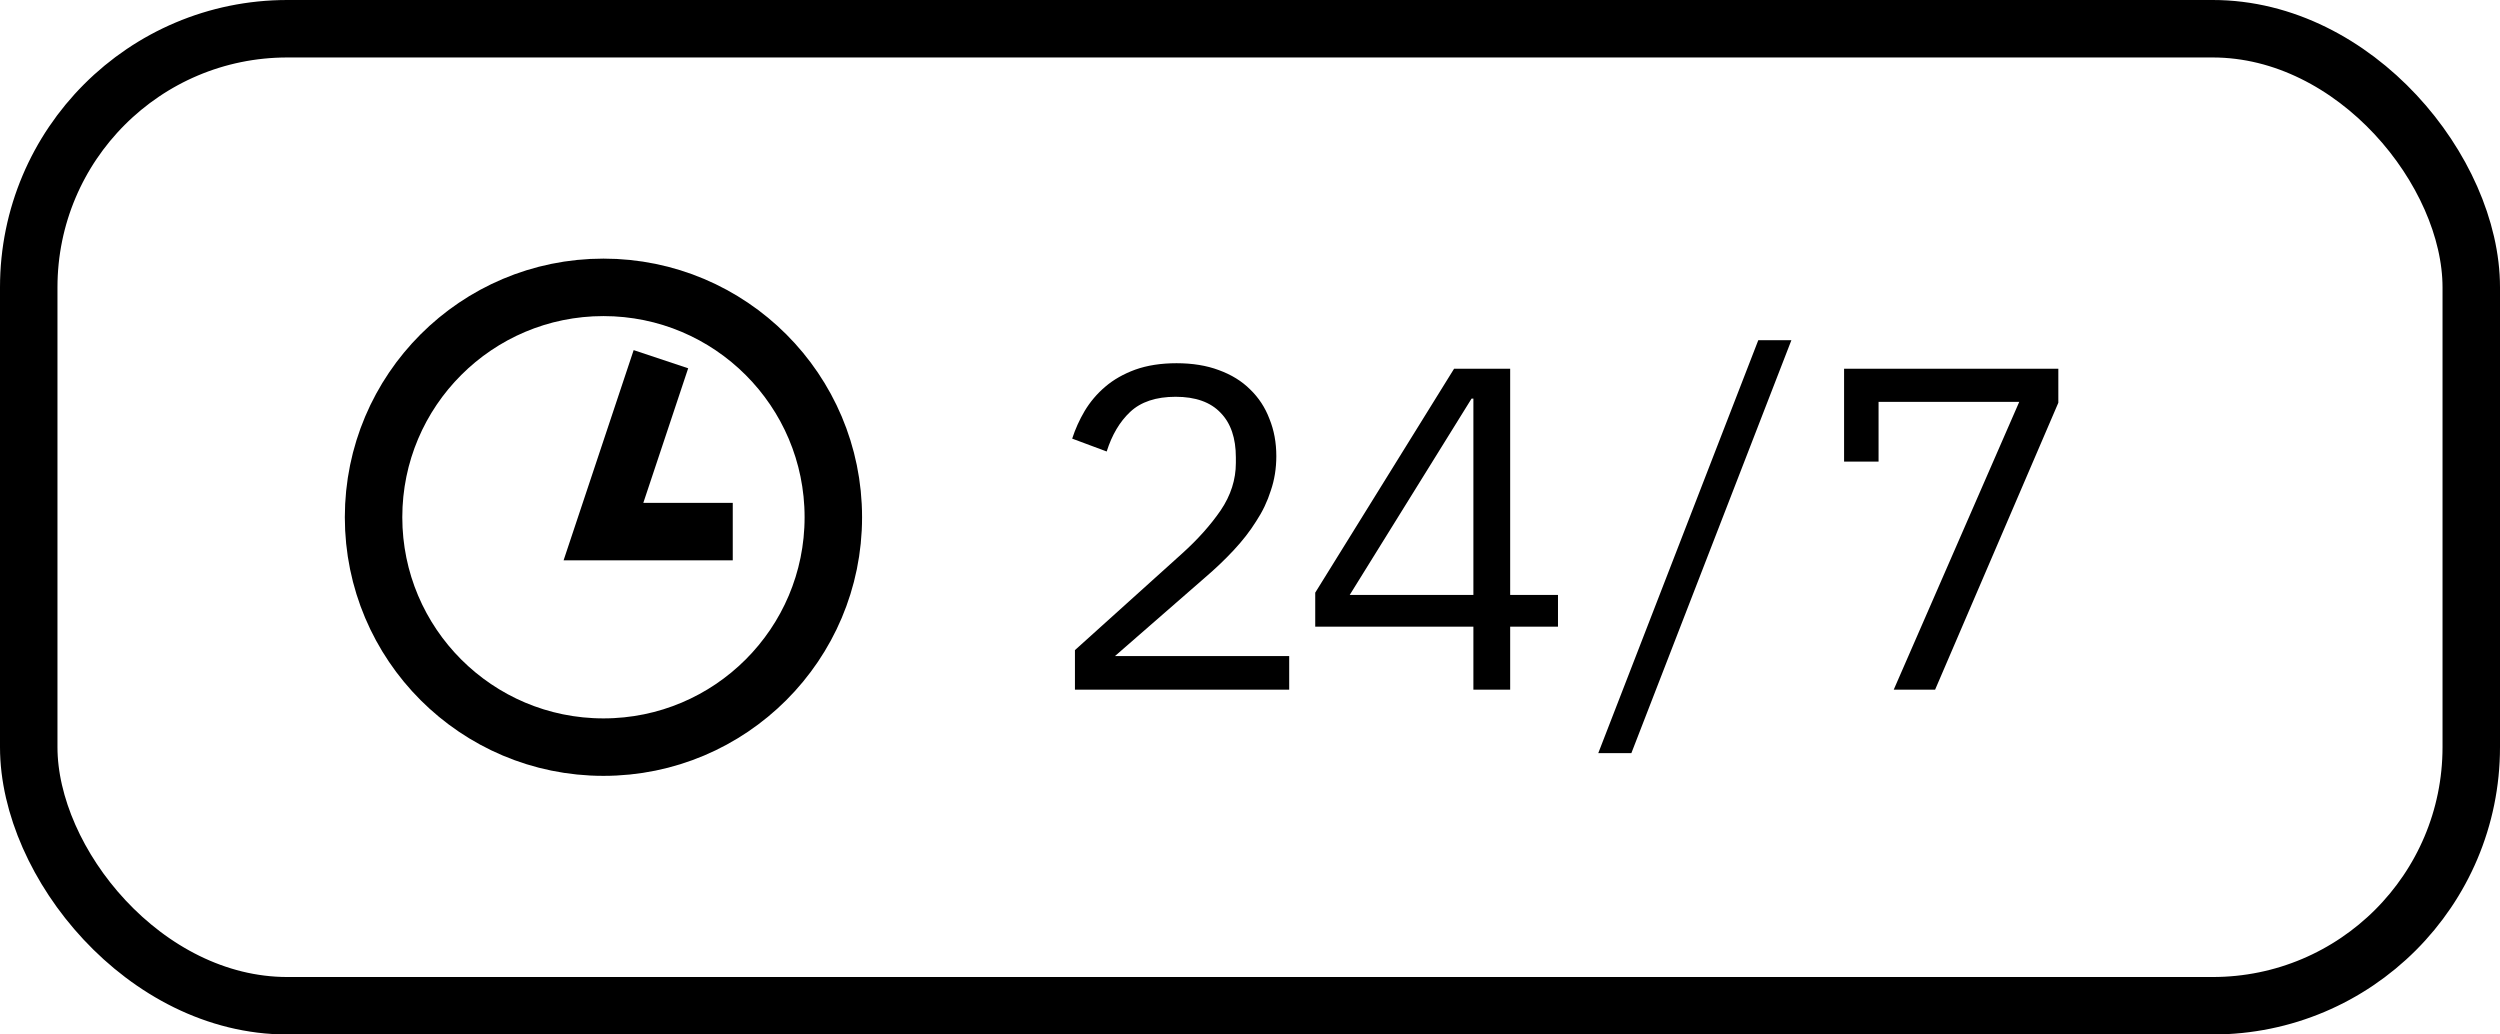 <?xml version="1.0" encoding="UTF-8"?> <svg xmlns="http://www.w3.org/2000/svg" width="87" height="36" viewBox="0 0 87 36" fill="none"> <rect x="1" y="1" width="85" height="34" rx="9" stroke="black" stroke-width="2"></rect> <path d="M44.864 24H37.408V22.624L41.136 19.264C41.681 18.773 42.129 18.272 42.48 17.76C42.833 17.237 43.008 16.688 43.008 16.112V15.92C43.008 15.248 42.833 14.731 42.48 14.368C42.129 13.995 41.606 13.808 40.913 13.808C40.23 13.808 39.702 13.984 39.328 14.336C38.966 14.677 38.694 15.136 38.513 15.712L37.312 15.264C37.419 14.933 37.563 14.613 37.745 14.304C37.937 13.984 38.176 13.701 38.465 13.456C38.752 13.211 39.099 13.013 39.505 12.864C39.92 12.715 40.401 12.64 40.944 12.64C41.499 12.64 41.99 12.72 42.416 12.88C42.854 13.04 43.217 13.264 43.505 13.552C43.803 13.84 44.027 14.181 44.176 14.576C44.337 14.971 44.416 15.403 44.416 15.872C44.416 16.299 44.352 16.699 44.224 17.072C44.107 17.445 43.937 17.803 43.712 18.144C43.499 18.485 43.238 18.821 42.928 19.152C42.63 19.472 42.294 19.792 41.92 20.112L38.8 22.832H44.864V24ZM51.274 24V21.808H45.77V20.624L50.602 12.832H52.554V20.704H54.218V21.808H52.554V24H51.274ZM46.97 20.704H51.274V13.872H51.21L46.97 20.704ZM55.62 26.208L61.188 11.84H62.34L56.772 26.208H55.62ZM65.902 24L70.27 13.984H65.374V16.064H64.174V12.832H71.63V14.016L67.342 24H65.902Z" fill="black"></path> <circle cx="21" cy="18" r="8" stroke="black" stroke-width="2"></circle> <path d="M23 12.5L21 18.5H25.5" stroke="black" stroke-width="2"></path> </svg> 
